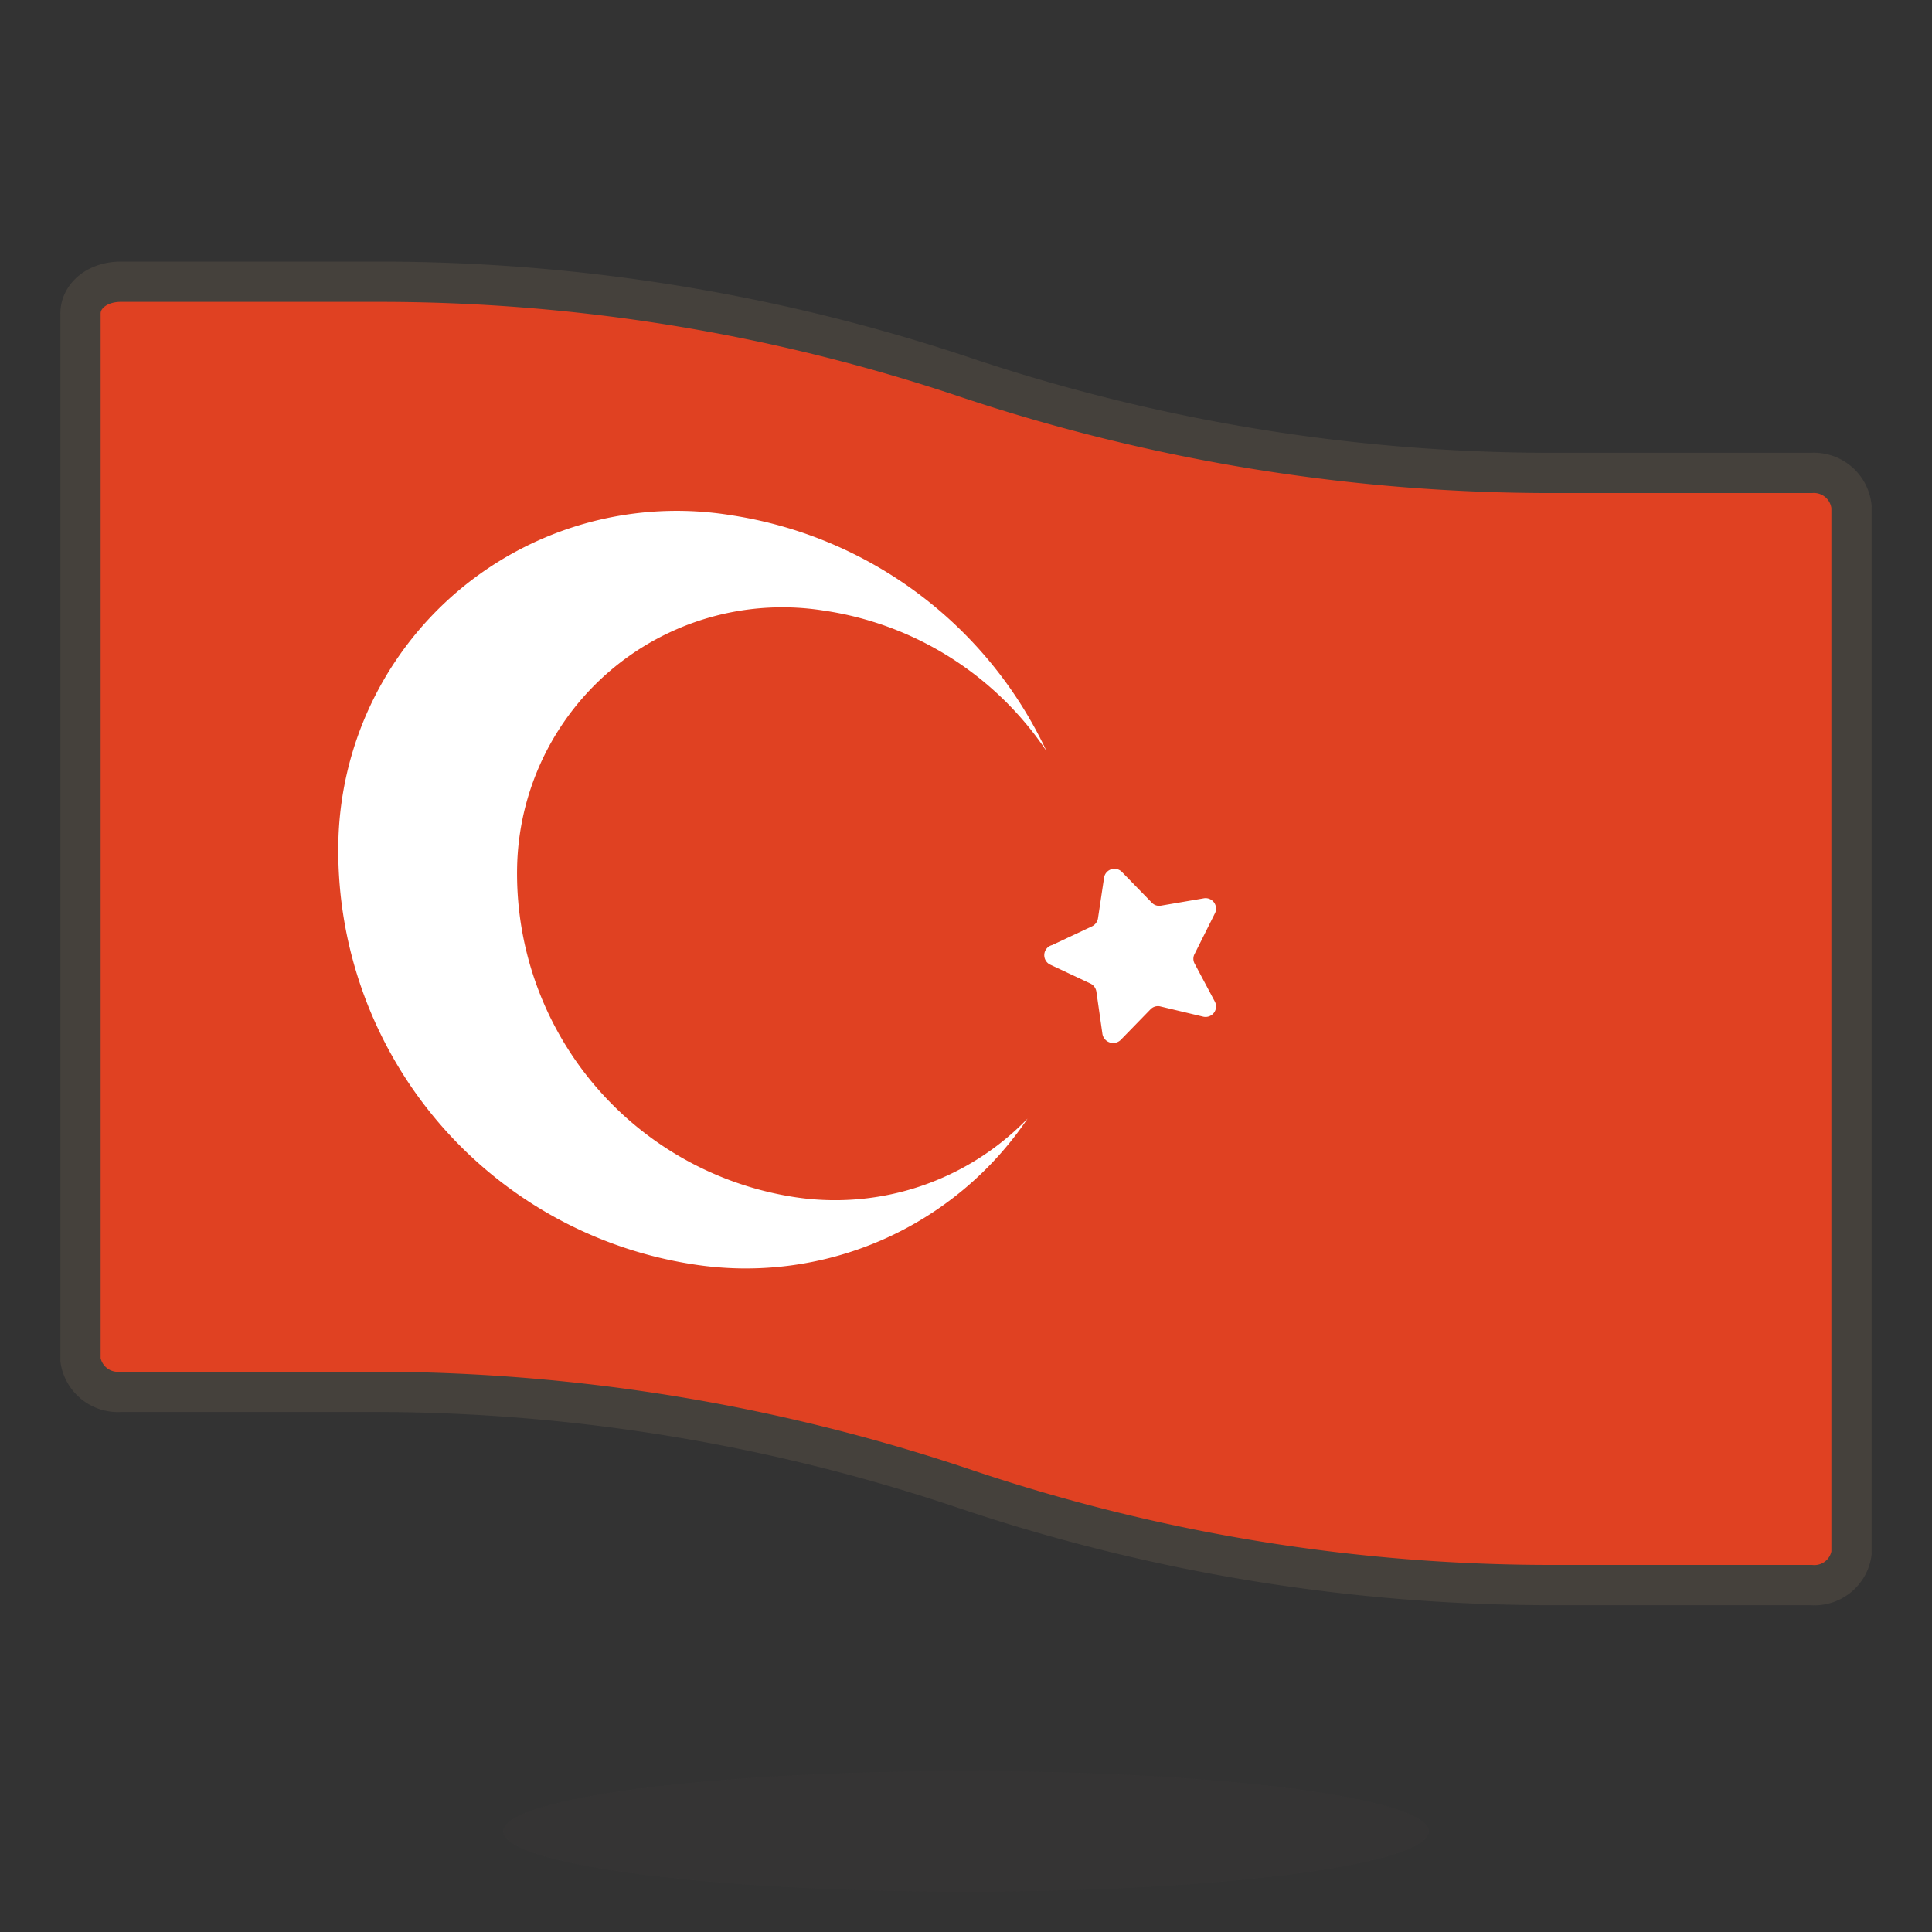 <svg viewBox="0 0 48 48" xmlns="http://www.w3.org/2000/svg"><rect x="0" y="0" width="48" height="48" fill="#333333" stroke="none"/><path d="M45,11.75H38.68A45.89,45.89,0,0,1,24,9.38,45.73,45.73,0,0,0,9.37,7H3c-.58,0-1,.35-1,.79v26a.94.94,0,0,0,1,.79H9.37A46,46,0,0,1,24,37a45.62,45.62,0,0,0,14.65,2.38H45a.93.93,0,0,0,1-.79v-26A.94.94,0,0,0,45,11.75Z" fill="#e04122" stroke="#45413c" stroke-linecap="round" stroke-linejoin="round"></path><path d="M19.73,29.74a8.13,8.13,0,0,1-6.88-8.29,6.59,6.59,0,0,1,7.62-6.28A8.08,8.08,0,0,1,26,18.66a10.38,10.38,0,0,0-7.84-5.86,8.41,8.41,0,0,0-9.75,8,10.4,10.4,0,0,0,8.8,10.61,8.44,8.44,0,0,0,8.32-3.62A6.65,6.65,0,0,1,19.73,29.74Z" fill="#fff"></path><path d="M26.14,23.48l1-.47a.27.27,0,0,0,.14-.2l.15-1a.26.26,0,0,1,.45-.14l.74.76a.25.25,0,0,0,.23.07l1.05-.18a.26.26,0,0,1,.28.38l-.5,1a.25.25,0,0,0,0,.24l.5.94a.26.26,0,0,1-.28.38L28.81,25a.26.26,0,0,0-.23.08l-.74.76a.27.27,0,0,1-.45-.15l-.15-1.05a.27.27,0,0,0-.14-.2l-1-.47A.26.26,0,0,1,26.14,23.48Z" fill="#fff"></path><path d="M12.500 45.500 A11.5 1.5 0 1 0 35.500 45.500 A11.5 1.5 0 1 0 12.500 45.500 Z" fill="#45413c" opacity=".15"></path></svg>